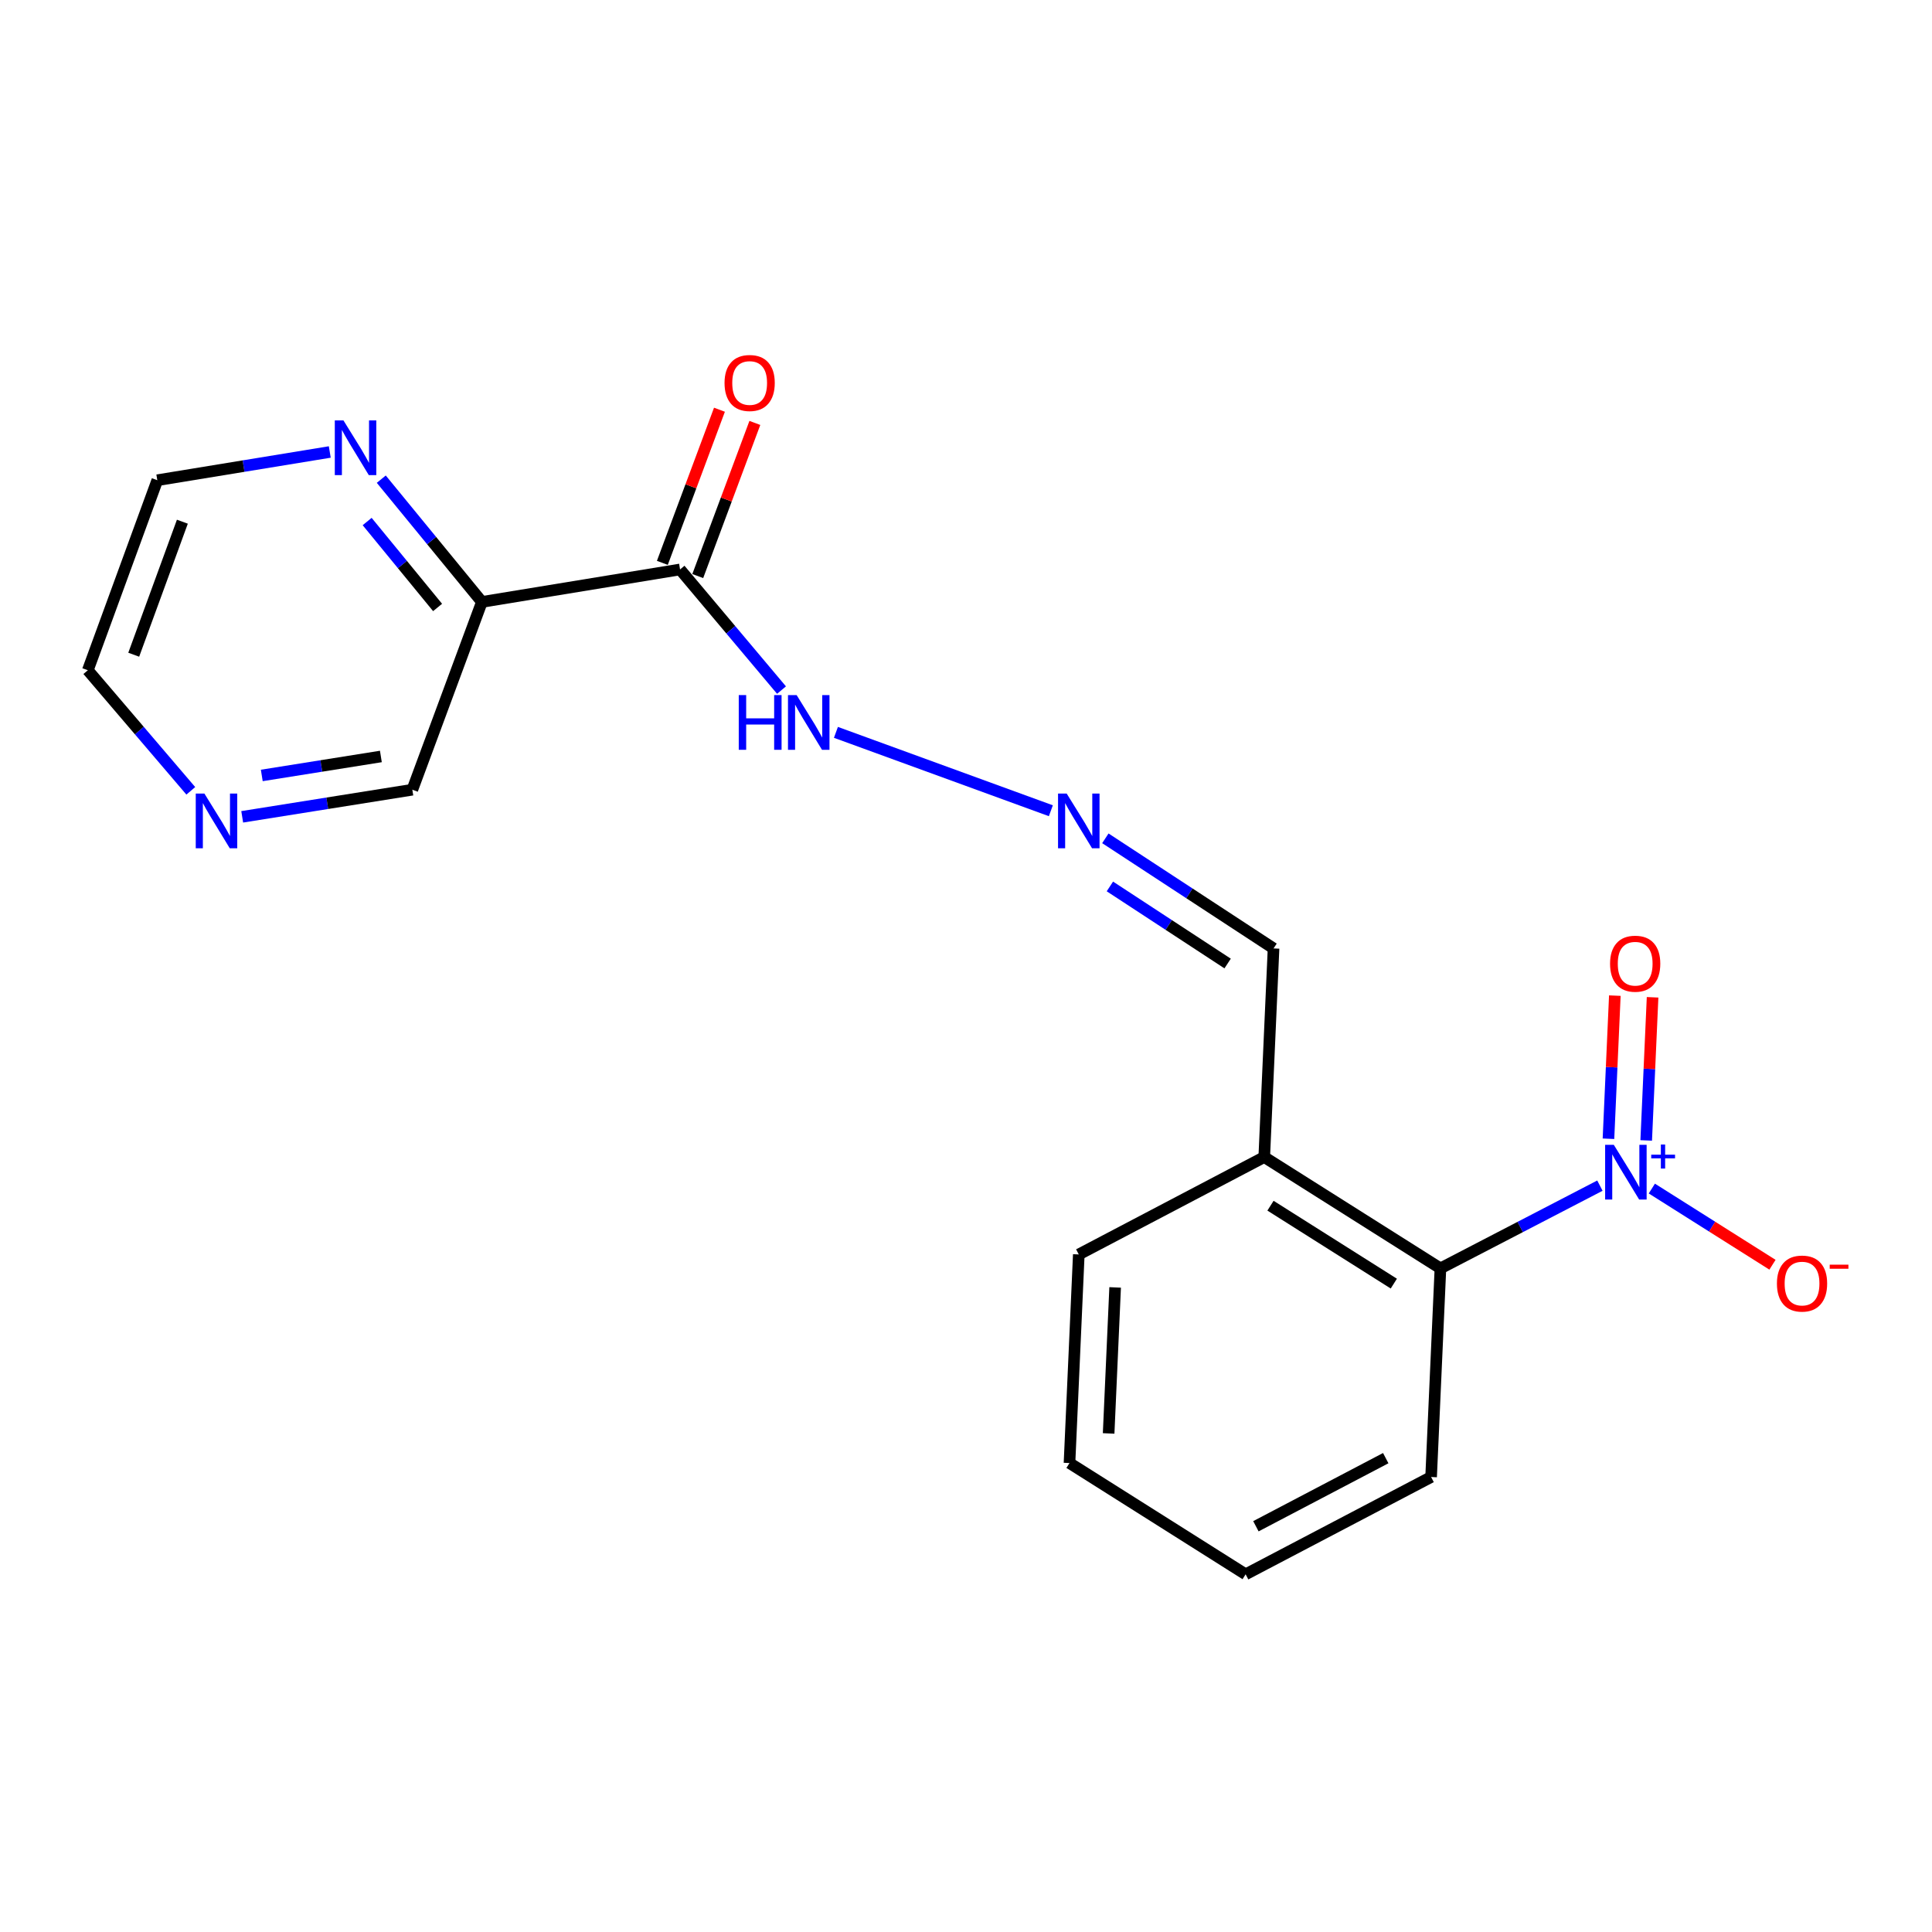 <?xml version='1.0' encoding='iso-8859-1'?>
<svg version='1.1' baseProfile='full'
              xmlns='http://www.w3.org/2000/svg'
                      xmlns:rdkit='http://www.rdkit.org/xml'
                      xmlns:xlink='http://www.w3.org/1999/xlink'
                  xml:space='preserve'
width='1000px' height='1000px' viewBox='0 0 1000 1000'>
<!-- END OF HEADER -->
<rect style='opacity:1.0;fill:#FFFFFF;stroke:none' width='1000' height='1000' x='0' y='0'> </rect>
<path class='bond-2' d='M 828.11,613.686 L 786.836,635.098' style='fill:none;fill-rule:evenodd;stroke:#0000FF;stroke-width:6px;stroke-linecap:butt;stroke-linejoin:miter;stroke-opacity:1' />
<path class='bond-2' d='M 786.836,635.098 L 745.562,656.511' style='fill:none;fill-rule:evenodd;stroke:#000000;stroke-width:6px;stroke-linecap:butt;stroke-linejoin:miter;stroke-opacity:1' />
<path class='bond-5' d='M 854.989,615.196 L 886.211,634.912' style='fill:none;fill-rule:evenodd;stroke:#0000FF;stroke-width:6px;stroke-linecap:butt;stroke-linejoin:miter;stroke-opacity:1' />
<path class='bond-5' d='M 886.211,634.912 L 917.433,654.628' style='fill:none;fill-rule:evenodd;stroke:#FF0000;stroke-width:6px;stroke-linecap:butt;stroke-linejoin:miter;stroke-opacity:1' />
<path class='bond-7' d='M 852.072,590.285 L 853.723,553.244' style='fill:none;fill-rule:evenodd;stroke:#0000FF;stroke-width:6px;stroke-linecap:butt;stroke-linejoin:miter;stroke-opacity:1' />
<path class='bond-7' d='M 853.723,553.244 L 855.374,516.203' style='fill:none;fill-rule:evenodd;stroke:#FF0000;stroke-width:6px;stroke-linecap:butt;stroke-linejoin:miter;stroke-opacity:1' />
<path class='bond-7' d='M 832.537,589.414 L 834.188,552.373' style='fill:none;fill-rule:evenodd;stroke:#0000FF;stroke-width:6px;stroke-linecap:butt;stroke-linejoin:miter;stroke-opacity:1' />
<path class='bond-7' d='M 834.188,552.373 L 835.839,515.332' style='fill:none;fill-rule:evenodd;stroke:#FF0000;stroke-width:6px;stroke-linecap:butt;stroke-linejoin:miter;stroke-opacity:1' />
<path class='bond-0' d='M 351.994,294.751 L 378.253,325.97' style='fill:none;fill-rule:evenodd;stroke:#000000;stroke-width:6px;stroke-linecap:butt;stroke-linejoin:miter;stroke-opacity:1' />
<path class='bond-0' d='M 378.253,325.97 L 404.513,357.19' style='fill:none;fill-rule:evenodd;stroke:#0000FF;stroke-width:6px;stroke-linecap:butt;stroke-linejoin:miter;stroke-opacity:1' />
<path class='bond-1' d='M 351.994,294.751 L 249.43,311.557' style='fill:none;fill-rule:evenodd;stroke:#000000;stroke-width:6px;stroke-linecap:butt;stroke-linejoin:miter;stroke-opacity:1' />
<path class='bond-9' d='M 361.155,298.168 L 375.934,258.537' style='fill:none;fill-rule:evenodd;stroke:#000000;stroke-width:6px;stroke-linecap:butt;stroke-linejoin:miter;stroke-opacity:1' />
<path class='bond-9' d='M 375.934,258.537 L 390.713,218.906' style='fill:none;fill-rule:evenodd;stroke:#FF0000;stroke-width:6px;stroke-linecap:butt;stroke-linejoin:miter;stroke-opacity:1' />
<path class='bond-9' d='M 342.833,291.335 L 357.612,251.704' style='fill:none;fill-rule:evenodd;stroke:#000000;stroke-width:6px;stroke-linecap:butt;stroke-linejoin:miter;stroke-opacity:1' />
<path class='bond-9' d='M 357.612,251.704 L 372.391,212.073' style='fill:none;fill-rule:evenodd;stroke:#FF0000;stroke-width:6px;stroke-linecap:butt;stroke-linejoin:miter;stroke-opacity:1' />
<path class='bond-6' d='M 249.43,311.557 L 223.39,279.786' style='fill:none;fill-rule:evenodd;stroke:#000000;stroke-width:6px;stroke-linecap:butt;stroke-linejoin:miter;stroke-opacity:1' />
<path class='bond-6' d='M 223.39,279.786 L 197.35,248.015' style='fill:none;fill-rule:evenodd;stroke:#0000FF;stroke-width:6px;stroke-linecap:butt;stroke-linejoin:miter;stroke-opacity:1' />
<path class='bond-6' d='M 226.494,314.422 L 208.266,292.182' style='fill:none;fill-rule:evenodd;stroke:#000000;stroke-width:6px;stroke-linecap:butt;stroke-linejoin:miter;stroke-opacity:1' />
<path class='bond-6' d='M 208.266,292.182 L 190.039,269.942' style='fill:none;fill-rule:evenodd;stroke:#0000FF;stroke-width:6px;stroke-linecap:butt;stroke-linejoin:miter;stroke-opacity:1' />
<path class='bond-12' d='M 249.43,311.557 L 213.428,408.754' style='fill:none;fill-rule:evenodd;stroke:#000000;stroke-width:6px;stroke-linecap:butt;stroke-linejoin:miter;stroke-opacity:1' />
<path class='bond-4' d='M 745.562,656.511 L 654.372,598.89' style='fill:none;fill-rule:evenodd;stroke:#000000;stroke-width:6px;stroke-linecap:butt;stroke-linejoin:miter;stroke-opacity:1' />
<path class='bond-4' d='M 721.438,664.398 L 657.605,624.064' style='fill:none;fill-rule:evenodd;stroke:#000000;stroke-width:6px;stroke-linecap:butt;stroke-linejoin:miter;stroke-opacity:1' />
<path class='bond-13' d='M 745.562,656.511 L 740.738,764.495' style='fill:none;fill-rule:evenodd;stroke:#000000;stroke-width:6px;stroke-linecap:butt;stroke-linejoin:miter;stroke-opacity:1' />
<path class='bond-3' d='M 572.134,433.912 L 615.659,462.409' style='fill:none;fill-rule:evenodd;stroke:#0000FF;stroke-width:6px;stroke-linecap:butt;stroke-linejoin:miter;stroke-opacity:1' />
<path class='bond-3' d='M 615.659,462.409 L 659.185,490.905' style='fill:none;fill-rule:evenodd;stroke:#000000;stroke-width:6px;stroke-linecap:butt;stroke-linejoin:miter;stroke-opacity:1' />
<path class='bond-3' d='M 574.48,458.821 L 604.948,478.769' style='fill:none;fill-rule:evenodd;stroke:#0000FF;stroke-width:6px;stroke-linecap:butt;stroke-linejoin:miter;stroke-opacity:1' />
<path class='bond-3' d='M 604.948,478.769 L 635.416,498.716' style='fill:none;fill-rule:evenodd;stroke:#000000;stroke-width:6px;stroke-linecap:butt;stroke-linejoin:miter;stroke-opacity:1' />
<path class='bond-8' d='M 543.922,419.636 L 432.674,379.069' style='fill:none;fill-rule:evenodd;stroke:#0000FF;stroke-width:6px;stroke-linecap:butt;stroke-linejoin:miter;stroke-opacity:1' />
<path class='bond-11' d='M 654.372,598.89 L 659.185,490.905' style='fill:none;fill-rule:evenodd;stroke:#000000;stroke-width:6px;stroke-linecap:butt;stroke-linejoin:miter;stroke-opacity:1' />
<path class='bond-15' d='M 654.372,598.89 L 558.381,649.297' style='fill:none;fill-rule:evenodd;stroke:#000000;stroke-width:6px;stroke-linecap:butt;stroke-linejoin:miter;stroke-opacity:1' />
<path class='bond-14' d='M 170.692,233.947 L 126.058,241.253' style='fill:none;fill-rule:evenodd;stroke:#0000FF;stroke-width:6px;stroke-linecap:butt;stroke-linejoin:miter;stroke-opacity:1' />
<path class='bond-14' d='M 126.058,241.253 L 81.424,248.559' style='fill:none;fill-rule:evenodd;stroke:#000000;stroke-width:6px;stroke-linecap:butt;stroke-linejoin:miter;stroke-opacity:1' />
<path class='bond-10' d='M 125.366,422.788 L 169.397,415.771' style='fill:none;fill-rule:evenodd;stroke:#0000FF;stroke-width:6px;stroke-linecap:butt;stroke-linejoin:miter;stroke-opacity:1' />
<path class='bond-10' d='M 169.397,415.771 L 213.428,408.754' style='fill:none;fill-rule:evenodd;stroke:#000000;stroke-width:6px;stroke-linecap:butt;stroke-linejoin:miter;stroke-opacity:1' />
<path class='bond-10' d='M 135.498,401.372 L 166.32,396.46' style='fill:none;fill-rule:evenodd;stroke:#0000FF;stroke-width:6px;stroke-linecap:butt;stroke-linejoin:miter;stroke-opacity:1' />
<path class='bond-10' d='M 166.32,396.46 L 197.141,391.549' style='fill:none;fill-rule:evenodd;stroke:#000000;stroke-width:6px;stroke-linecap:butt;stroke-linejoin:miter;stroke-opacity:1' />
<path class='bond-16' d='M 98.755,409.33 L 72.105,378.125' style='fill:none;fill-rule:evenodd;stroke:#0000FF;stroke-width:6px;stroke-linecap:butt;stroke-linejoin:miter;stroke-opacity:1' />
<path class='bond-16' d='M 72.105,378.125 L 45.455,346.919' style='fill:none;fill-rule:evenodd;stroke:#000000;stroke-width:6px;stroke-linecap:butt;stroke-linejoin:miter;stroke-opacity:1' />
<path class='bond-17' d='M 740.738,764.495 L 644.736,814.859' style='fill:none;fill-rule:evenodd;stroke:#000000;stroke-width:6px;stroke-linecap:butt;stroke-linejoin:miter;stroke-opacity:1' />
<path class='bond-17' d='M 717.254,754.733 L 650.052,789.988' style='fill:none;fill-rule:evenodd;stroke:#000000;stroke-width:6px;stroke-linecap:butt;stroke-linejoin:miter;stroke-opacity:1' />
<path class='bond-20' d='M 81.424,248.559 L 45.455,346.919' style='fill:none;fill-rule:evenodd;stroke:#000000;stroke-width:6px;stroke-linecap:butt;stroke-linejoin:miter;stroke-opacity:1' />
<path class='bond-20' d='M 94.394,270.029 L 69.215,338.881' style='fill:none;fill-rule:evenodd;stroke:#000000;stroke-width:6px;stroke-linecap:butt;stroke-linejoin:miter;stroke-opacity:1' />
<path class='bond-19' d='M 558.381,649.297 L 553.569,757.271' style='fill:none;fill-rule:evenodd;stroke:#000000;stroke-width:6px;stroke-linecap:butt;stroke-linejoin:miter;stroke-opacity:1' />
<path class='bond-19' d='M 577.195,666.364 L 573.826,741.946' style='fill:none;fill-rule:evenodd;stroke:#000000;stroke-width:6px;stroke-linecap:butt;stroke-linejoin:miter;stroke-opacity:1' />
<path class='bond-18' d='M 644.736,814.859 L 553.569,757.271' style='fill:none;fill-rule:evenodd;stroke:#000000;stroke-width:6px;stroke-linecap:butt;stroke-linejoin:miter;stroke-opacity:1' />
<path  class='atom-0' d='M 835.293 592.552
L 844.573 607.552
Q 845.493 609.032, 846.973 611.712
Q 848.453 614.392, 848.533 614.552
L 848.533 592.552
L 852.293 592.552
L 852.293 620.872
L 848.413 620.872
L 838.453 604.472
Q 837.293 602.552, 836.053 600.352
Q 834.853 598.152, 834.493 597.472
L 834.493 620.872
L 830.813 620.872
L 830.813 592.552
L 835.293 592.552
' fill='#0000FF'/>
<path  class='atom-0' d='M 854.669 597.656
L 859.659 597.656
L 859.659 592.403
L 861.876 592.403
L 861.876 597.656
L 866.998 597.656
L 866.998 599.557
L 861.876 599.557
L 861.876 604.837
L 859.659 604.837
L 859.659 599.557
L 854.669 599.557
L 854.669 597.656
' fill='#0000FF'/>
<path  class='atom-4' d='M 552.121 410.749
L 561.401 425.749
Q 562.321 427.229, 563.801 429.909
Q 565.281 432.589, 565.361 432.749
L 565.361 410.749
L 569.121 410.749
L 569.121 439.069
L 565.241 439.069
L 555.281 422.669
Q 554.121 420.749, 552.881 418.549
Q 551.681 416.349, 551.321 415.669
L 551.321 439.069
L 547.641 439.069
L 547.641 410.749
L 552.121 410.749
' fill='#0000FF'/>
<path  class='atom-6' d='M 919.732 664.369
Q 919.732 657.569, 923.092 653.769
Q 926.452 649.969, 932.732 649.969
Q 939.012 649.969, 942.372 653.769
Q 945.732 657.569, 945.732 664.369
Q 945.732 671.249, 942.332 675.169
Q 938.932 679.049, 932.732 679.049
Q 926.492 679.049, 923.092 675.169
Q 919.732 671.289, 919.732 664.369
M 932.732 675.849
Q 937.052 675.849, 939.372 672.969
Q 941.732 670.049, 941.732 664.369
Q 941.732 658.809, 939.372 656.009
Q 937.052 653.169, 932.732 653.169
Q 928.412 653.169, 926.052 655.969
Q 923.732 658.769, 923.732 664.369
Q 923.732 670.089, 926.052 672.969
Q 928.412 675.849, 932.732 675.849
' fill='#FF0000'/>
<path  class='atom-6' d='M 947.052 654.591
L 956.74 654.591
L 956.74 656.703
L 947.052 656.703
L 947.052 654.591
' fill='#FF0000'/>
<path  class='atom-7' d='M 177.771 217.604
L 187.051 232.604
Q 187.971 234.084, 189.451 236.764
Q 190.931 239.444, 191.011 239.604
L 191.011 217.604
L 194.771 217.604
L 194.771 245.924
L 190.891 245.924
L 180.931 229.524
Q 179.771 227.604, 178.531 225.404
Q 177.331 223.204, 176.971 222.524
L 176.971 245.924
L 173.291 245.924
L 173.291 217.604
L 177.771 217.604
' fill='#0000FF'/>
<path  class='atom-8' d='M 833.366 498.807
Q 833.366 492.007, 836.726 488.207
Q 840.086 484.407, 846.366 484.407
Q 852.646 484.407, 856.006 488.207
Q 859.366 492.007, 859.366 498.807
Q 859.366 505.687, 855.966 509.607
Q 852.566 513.487, 846.366 513.487
Q 840.126 513.487, 836.726 509.607
Q 833.366 505.727, 833.366 498.807
M 846.366 510.287
Q 850.686 510.287, 853.006 507.407
Q 855.366 504.487, 855.366 498.807
Q 855.366 493.247, 853.006 490.447
Q 850.686 487.607, 846.366 487.607
Q 842.046 487.607, 839.686 490.407
Q 837.366 493.207, 837.366 498.807
Q 837.366 504.527, 839.686 507.407
Q 842.046 510.287, 846.366 510.287
' fill='#FF0000'/>
<path  class='atom-9' d='M 382.379 359.776
L 386.219 359.776
L 386.219 371.816
L 400.699 371.816
L 400.699 359.776
L 404.539 359.776
L 404.539 388.096
L 400.699 388.096
L 400.699 375.016
L 386.219 375.016
L 386.219 388.096
L 382.379 388.096
L 382.379 359.776
' fill='#0000FF'/>
<path  class='atom-9' d='M 412.339 359.776
L 421.619 374.776
Q 422.539 376.256, 424.019 378.936
Q 425.499 381.616, 425.579 381.776
L 425.579 359.776
L 429.339 359.776
L 429.339 388.096
L 425.459 388.096
L 415.499 371.696
Q 414.339 369.776, 413.099 367.576
Q 411.899 365.376, 411.539 364.696
L 411.539 388.096
L 407.859 388.096
L 407.859 359.776
L 412.339 359.776
' fill='#0000FF'/>
<path  class='atom-10' d='M 375.018 198.232
Q 375.018 191.432, 378.378 187.632
Q 381.738 183.832, 388.018 183.832
Q 394.298 183.832, 397.658 187.632
Q 401.018 191.432, 401.018 198.232
Q 401.018 205.112, 397.618 209.032
Q 394.218 212.912, 388.018 212.912
Q 381.778 212.912, 378.378 209.032
Q 375.018 205.152, 375.018 198.232
M 388.018 209.712
Q 392.338 209.712, 394.658 206.832
Q 397.018 203.912, 397.018 198.232
Q 397.018 192.672, 394.658 189.872
Q 392.338 187.032, 388.018 187.032
Q 383.698 187.032, 381.338 189.832
Q 379.018 192.632, 379.018 198.232
Q 379.018 203.952, 381.338 206.832
Q 383.698 209.712, 388.018 209.712
' fill='#FF0000'/>
<path  class='atom-11' d='M 105.8 410.749
L 115.08 425.749
Q 116 427.229, 117.48 429.909
Q 118.96 432.589, 119.04 432.749
L 119.04 410.749
L 122.8 410.749
L 122.8 439.069
L 118.92 439.069
L 108.96 422.669
Q 107.8 420.749, 106.56 418.549
Q 105.36 416.349, 105 415.669
L 105 439.069
L 101.32 439.069
L 101.32 410.749
L 105.8 410.749
' fill='#0000FF'/>
</svg>
